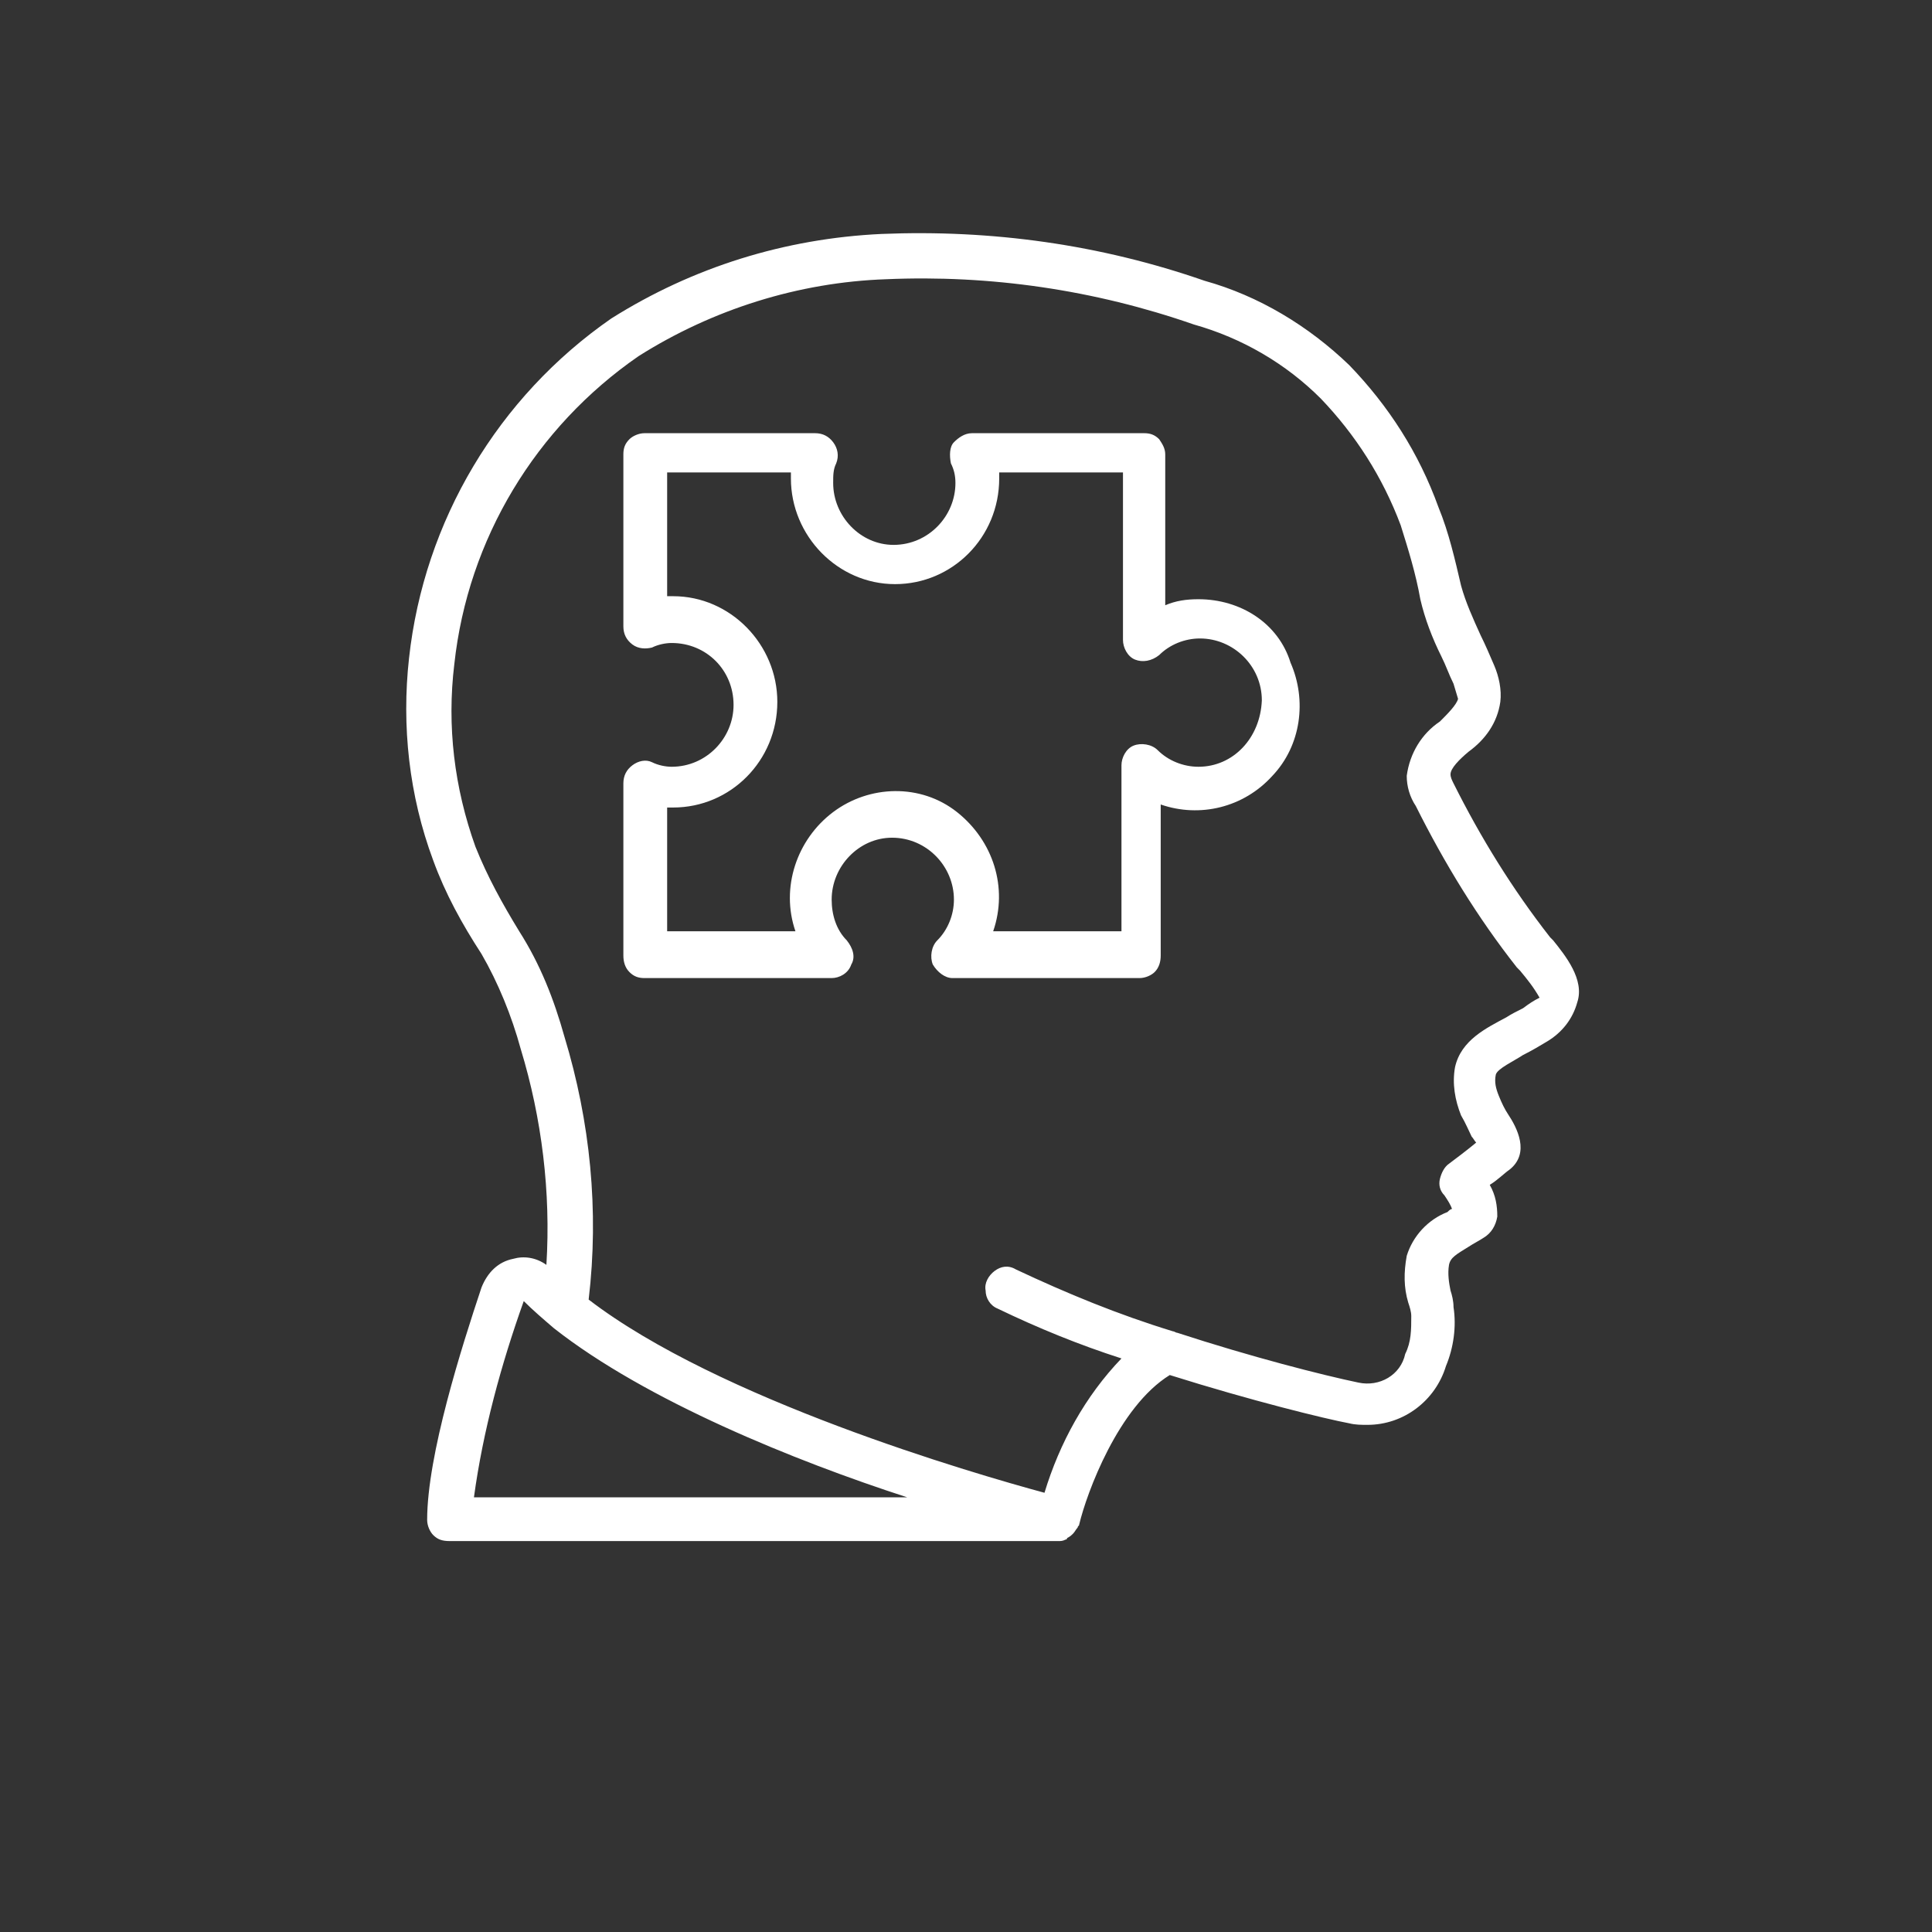 <?xml version="1.0" encoding="UTF-8"?>
<svg xmlns="http://www.w3.org/2000/svg" xmlns:xlink="http://www.w3.org/1999/xlink" version="1.1" id="Ebene_1" x="0px" y="0px" viewBox="0 0 128 128" style="enable-background:new 0 0 128 128;" xml:space="preserve">
<rect x="0" y="0" width="128" height="128" fill="#333333" stroke="none"/>
<style type="text/css">
	.st0{fill:none;}
	.st1{fill-rule:evenodd;clip-rule:evenodd;fill:#FFFFFF;}
</style>
<rect x="57.3" y="65.2" class="st0" width="19.9" height="20.8"></rect>
<g>
	<path class="st1" d="M102.9,62.3c-0.2-0.2-0.2-0.2-0.2-0.2c-2.5-3.2-4.6-6.6-6.4-10.2c-0.1-0.2-0.2-0.4-0.2-0.6   c0-0.4,0.6-1,1.2-1.5c1.1-0.8,1.9-1.9,2.1-3.3c0.1-0.8-0.1-1.7-0.4-2.4s-0.6-1.4-0.9-2c-0.5-1.1-1-2.2-1.3-3.3   c-0.4-1.7-0.8-3.5-1.5-5.2C94,30,92,26.9,89.4,24.2c-2.7-2.6-6-4.6-9.6-5.6c-6.9-2.4-14.1-3.4-21.4-3.1c-6.4,0.3-12.5,2.2-17.9,5.6   C33,26.3,28.1,34.5,27.1,43.6c-0.5,4.5,0,9.1,1.6,13.4c0.8,2.2,1.9,4.2,3.2,6.2c1.1,1.9,2,4.1,2.6,6.3c1.4,4.6,2,9.5,1.7,14.3   c-0.7-0.5-1.5-0.6-2.2-0.4c-1,0.2-1.7,0.9-2.1,1.9c-1.3,3.9-3.6,11.1-3.6,15.4c0,0.4,0.2,0.8,0.4,1c0.3,0.3,0.6,0.4,1.1,0.4   c40.3,0,40.3,0,40.3,0c0.2,0,0.3,0,0.5-0.1c0,0,0.1,0,0.1-0.1c0.2-0.1,0.3-0.2,0.4-0.3c0.1-0.1,0.2-0.3,0.3-0.4   c0-0.1,0.1-0.1,0.1-0.2c0.5-2.1,2.6-7.8,6-9.9c5.4,1.7,10.3,2.9,11.9,3.2c0.4,0.1,0.8,0.1,1.2,0.1c2.4,0,4.5-1.6,5.2-3.9   c0.5-1.2,0.7-2.6,0.5-3.9c0-0.4-0.1-0.8-0.2-1.1C96,85,95.9,84.4,96,83.8c0.1-0.5,0.5-0.7,1.3-1.2c0.3-0.2,0.7-0.4,1-0.6   c0.5-0.3,0.8-0.8,0.9-1.4c0-0.7-0.1-1.4-0.5-2.1c0.5-0.3,1-0.8,1.3-1c1.4-1.1,0.5-2.8-0.1-3.7c-0.2-0.3-0.4-0.7-0.6-1.2   s-0.3-0.9-0.2-1.4c0.1-0.4,1.2-0.9,1.8-1.3c0.6-0.3,1.1-0.6,1.6-0.9c1-0.6,1.7-1.5,2-2.6C105,64.9,103.7,63.3,102.9,62.3   L102.9,62.3z M32.3,99.2L32.3,99.2c0,0-0.1,0-0.2,0c-0.7,0-0.7,0-0.7,0c0.6-4.4,1.8-8.8,3.3-13c0.6,0.6,1.3,1.2,2,1.8l0,0   c6.1,4.8,16,8.8,23.4,11.2H32.3L32.3,99.2L32.3,99.2z M100.9,66.8c-0.4,0.2-0.8,0.4-1.1,0.6c-1.3,0.7-3,1.5-3.4,3.3   c-0.2,1.1,0,2.2,0.4,3.2c0.3,0.5,0.5,1,0.7,1.4c0.1,0.1,0.2,0.3,0.3,0.4c-0.6,0.5-1.4,1.1-1.8,1.4c-0.3,0.2-0.5,0.6-0.6,1   s0,0.8,0.3,1.1c0.2,0.3,0.4,0.6,0.5,0.9c-0.1,0-0.2,0.1-0.3,0.2c-1.3,0.5-2.3,1.6-2.7,2.9c-0.2,1.1-0.2,2.1,0.1,3.1   c0.1,0.3,0.2,0.6,0.2,0.9c0,0.9,0,1.7-0.4,2.5c-0.3,1.4-1.7,2.2-3.1,1.9c-2.4-0.5-7.1-1.7-12-3.3c-0.1,0-0.2-0.1-0.3-0.1   c-3.6-1.1-7-2.5-10.4-4.1c-0.5-0.3-1-0.2-1.4,0.1c-0.4,0.3-0.7,0.8-0.6,1.3c0,0.5,0.3,1,0.8,1.2c2.7,1.3,5.4,2.4,8.2,3.3   c-2.4,2.5-4.1,5.6-5.1,8.9c-4.8-1.3-21.6-6.2-30.2-12.8c0.7-5.9,0.1-11.8-1.6-17.4c-0.7-2.5-1.6-4.8-3-7c-1.1-1.8-2.1-3.6-2.9-5.6   c-1.4-3.9-1.9-8-1.4-12.1c0.9-8.3,5.4-15.7,12.2-20.4c4.9-3.1,10.6-4.9,16.4-5.1c6.9-0.3,13.8,0.7,20.4,3c3.2,0.9,6.1,2.6,8.4,4.9   c2.3,2.4,4.1,5.2,5.3,8.4c0.5,1.6,1,3.2,1.3,4.9c0.3,1.3,0.8,2.6,1.4,3.8c0.3,0.6,0.5,1.2,0.8,1.8c0.1,0.3,0.2,0.7,0.3,1   c-0.1,0.4-0.7,1-1.2,1.5c-1.2,0.8-2,2.1-2.2,3.6c0,0.7,0.2,1.4,0.6,2c1.9,3.8,4.1,7.4,6.7,10.7c0.2,0.2,0.2,0.2,0.2,0.2   c0.5,0.6,0.9,1.1,1.3,1.8C101.6,66.3,101.3,66.5,100.9,66.8L100.9,66.8z"></path>
	<path class="st1" d="M79.4,39.7c-0.8,0-1.5,0.1-2.2,0.4c0-10,0-10,0-10c0-0.4-0.2-0.7-0.4-1c-0.3-0.3-0.6-0.4-1-0.4   c-11.4,0-11.4,0-11.4,0c-0.5,0-0.9,0.3-1.2,0.6s-0.3,0.9-0.2,1.4c0.2,0.4,0.3,0.8,0.3,1.3c0,2.2-1.8,4.1-4.1,4.1   c-2.2,0-4-1.9-4-4.1c0-0.5,0-0.9,0.2-1.3c0.2-0.5,0.1-1-0.2-1.4s-0.7-0.6-1.2-0.6c-11.3,0-11.3,0-11.3,0c-0.4,0-0.8,0.2-1,0.4   c-0.3,0.3-0.4,0.6-0.4,1c0,11.4,0,11.4,0,11.4c0,0.5,0.2,0.9,0.6,1.2c0.4,0.3,0.9,0.3,1.3,0.2c0.4-0.2,0.9-0.3,1.3-0.3   c2.3,0,4.1,1.8,4.1,4.1c0,2.2-1.8,4.1-4.1,4.1c-0.4,0-0.9-0.1-1.3-0.3c-0.4-0.2-0.9-0.1-1.3,0.2c-0.4,0.3-0.6,0.7-0.6,1.2   c0,11.4,0,11.4,0,11.4c0,0.4,0.1,0.8,0.4,1.1c0.3,0.3,0.6,0.4,1,0.4c12.4,0,12.4,0,12.4,0c0.5,0,1.1-0.3,1.3-0.9   c0.3-0.5,0.1-1.1-0.3-1.6c-0.7-0.7-1-1.7-1-2.7c0-2.2,1.8-4.1,4-4.1c2.3,0,4.1,1.9,4.1,4.1c0,1-0.4,2-1.1,2.7   c-0.4,0.4-0.5,1.1-0.3,1.6c0.3,0.5,0.8,0.9,1.3,0.9c12.4,0,12.4,0,12.4,0c0.4,0,0.8-0.2,1-0.4c0.3-0.3,0.4-0.7,0.4-1.1   c0-10,0-10,0-10c2.6,0.9,5.5,0.2,7.4-1.9c1.9-2,2.3-5,1.2-7.5C84.7,41.3,82.2,39.7,79.4,39.7L79.4,39.7z M79.4,50.8L79.4,50.8   c-1,0-2-0.4-2.7-1.1c-0.4-0.4-1.1-0.5-1.6-0.3s-0.8,0.8-0.8,1.3c0,11,0,11,0,11c-8.5,0-8.5,0-8.5,0c1-2.9,0-6-2.4-7.9   s-5.8-1.8-8.2,0s-3.5,5-2.5,7.9c-8.5,0-8.5,0-8.5,0c0-8.2,0-8.2,0-8.2c0.1,0,0.3,0,0.4,0c3.8,0,6.9-3.1,6.9-7c0-3.8-3.1-7-6.9-7   c-0.1,0-0.3,0-0.4,0c0-8.2,0-8.2,0-8.2c8.2,0,8.2,0,8.2,0c0,0.2,0,0.3,0,0.4c0,3.8,3.1,7,6.9,7s6.9-3.1,6.9-7c0-0.1,0-0.3,0-0.4   c8.2,0,8.2,0,8.2,0c0,11.1,0,11.1,0,11.1c0,0.5,0.3,1.1,0.8,1.3s1.1,0.1,1.6-0.3c0.7-0.7,1.7-1.1,2.7-1.1c2.2,0,4.1,1.8,4.1,4.1   C83.5,48.9,81.7,50.8,79.4,50.8L79.4,50.8z"></path>
</g>
</svg>
